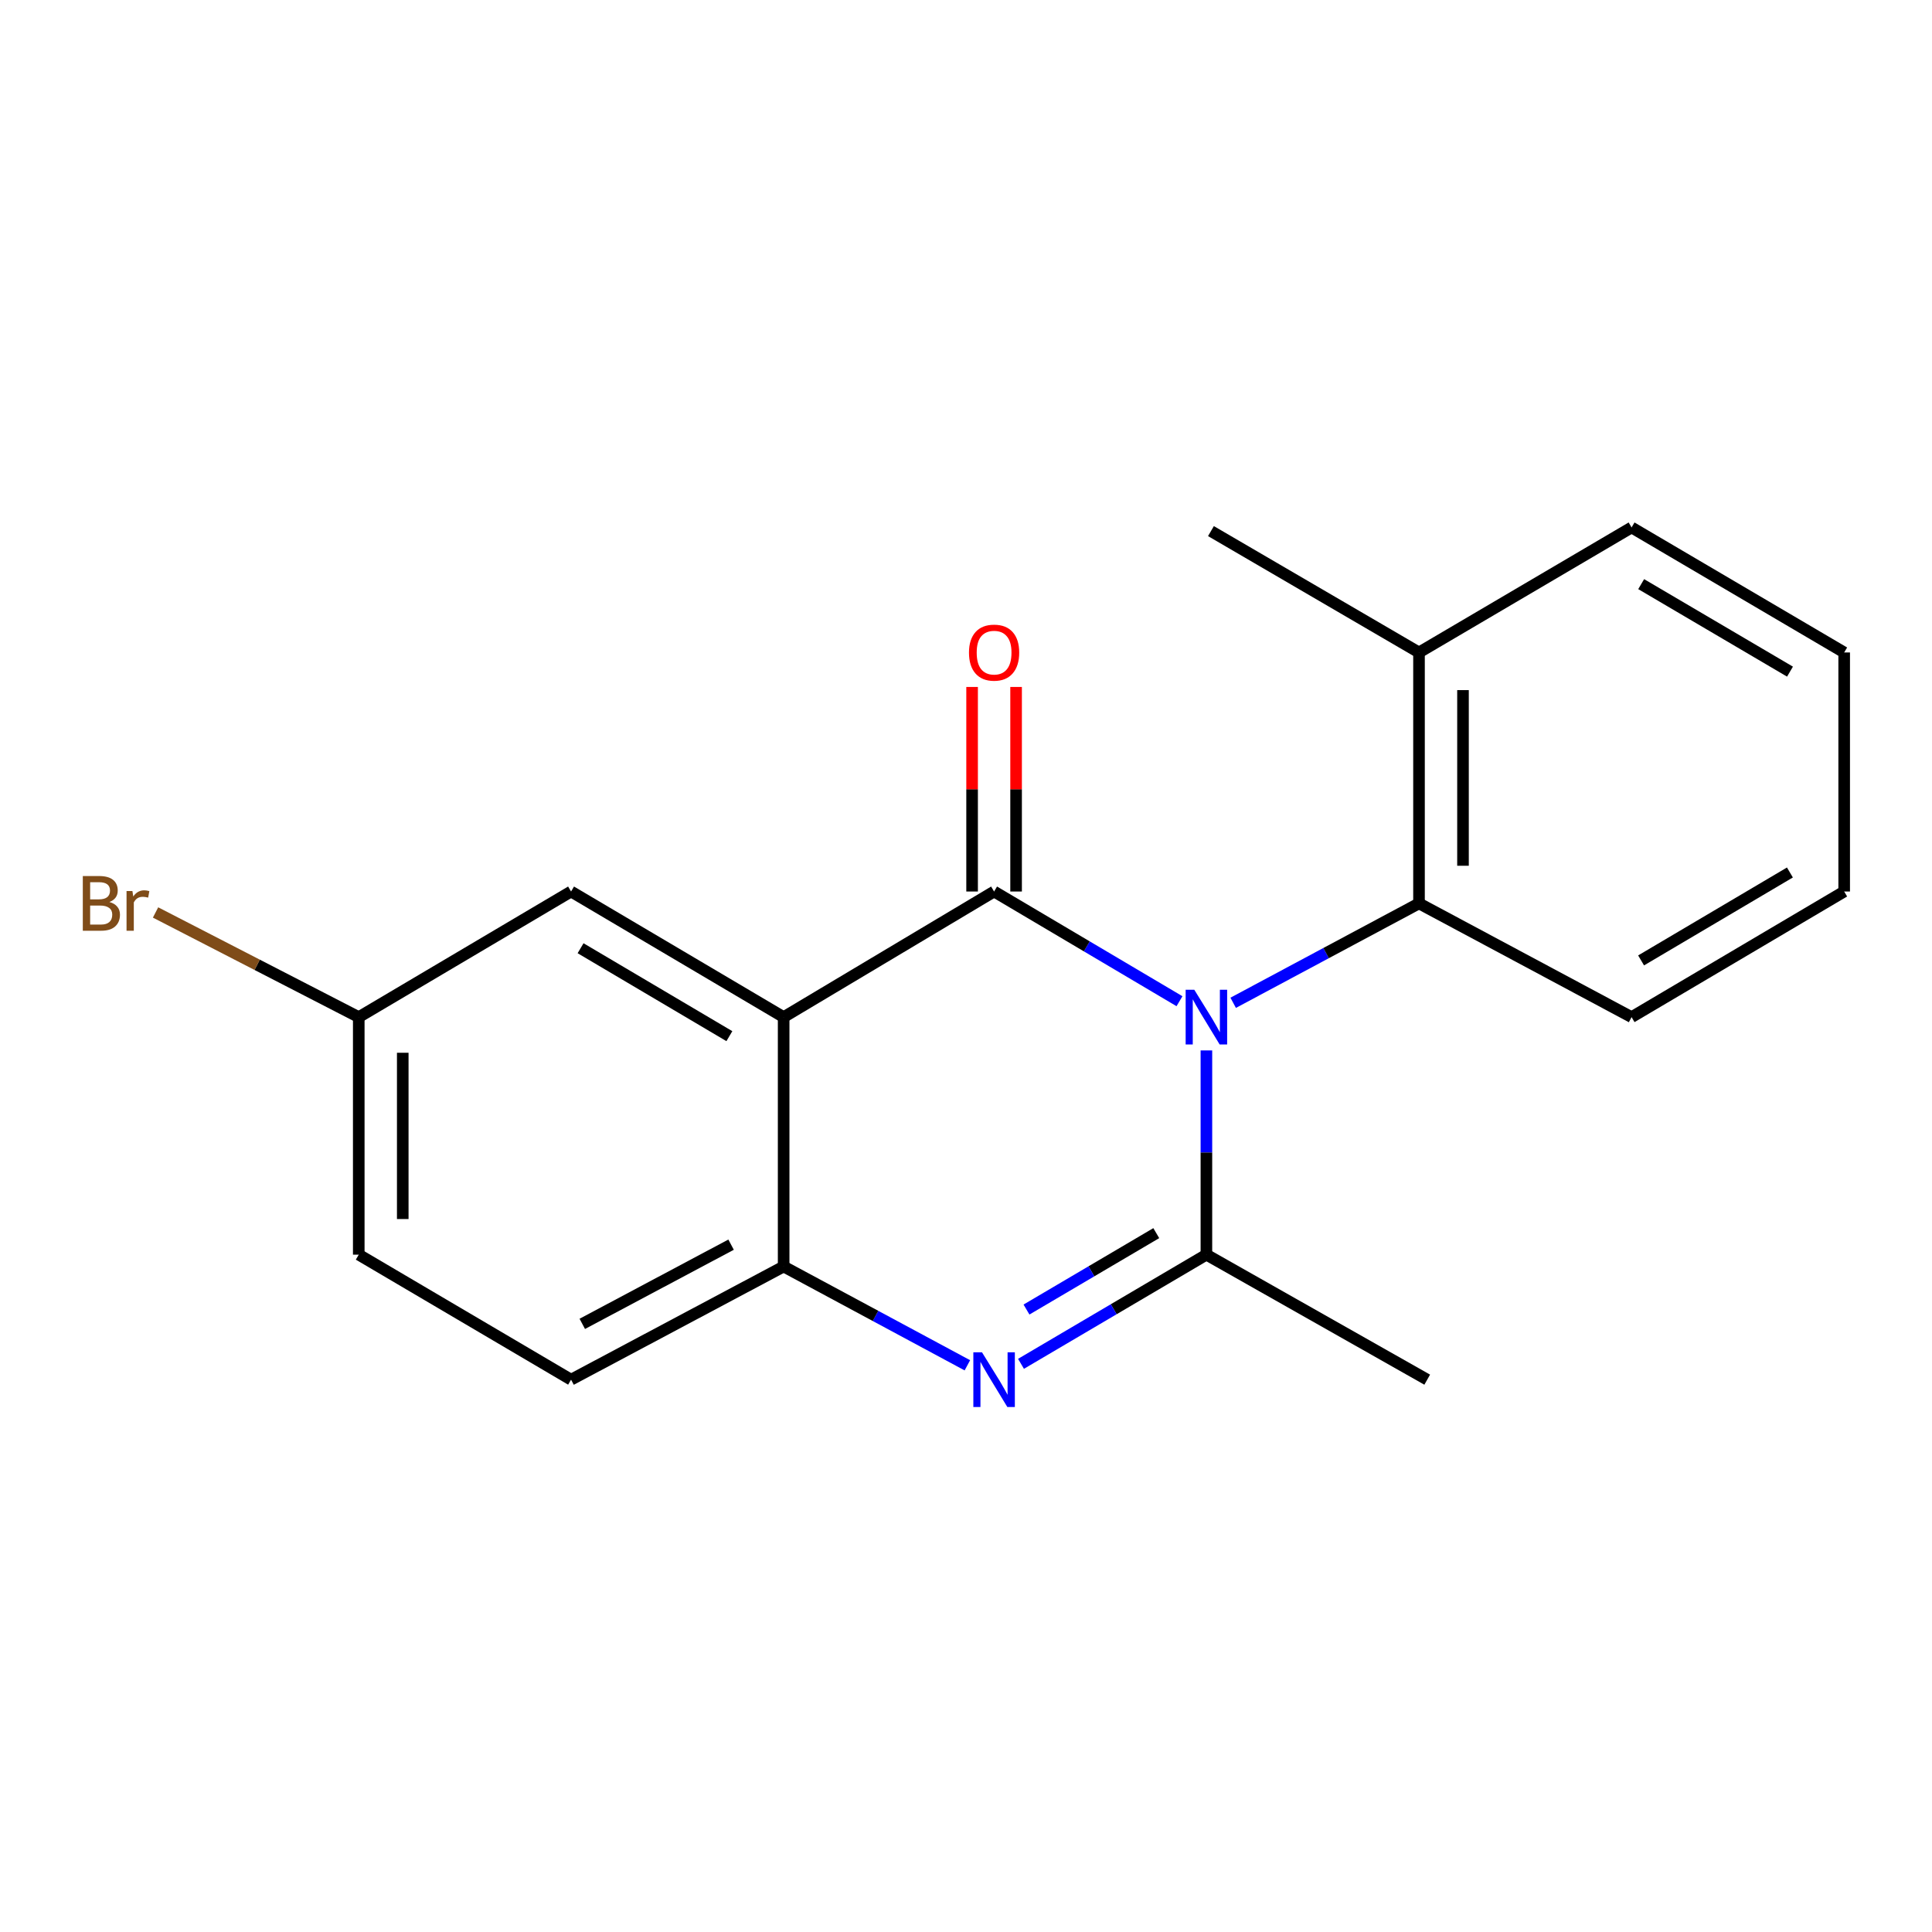 <?xml version='1.0' encoding='iso-8859-1'?>
<svg version='1.1' baseProfile='full'
              xmlns='http://www.w3.org/2000/svg'
                      xmlns:rdkit='http://www.rdkit.org/xml'
                      xmlns:xlink='http://www.w3.org/1999/xlink'
                  xml:space='preserve'
width='1000px' height='1000px' viewBox='0 0 1000 1000'>
<!-- END OF HEADER -->
<rect style='opacity:1.0;fill:#FFFFFF;stroke:none' width='1000' height='1000' x='0' y='0'> </rect>
<path class='bond-0' d='M 610.499,518.223 L 562.52,489.834' style='fill:none;fill-rule:evenodd;stroke:#0000FF;stroke-width:6px;stroke-linecap:butt;stroke-linejoin:miter;stroke-opacity:1' />
<path class='bond-0' d='M 562.52,489.834 L 514.541,461.445' style='fill:none;fill-rule:evenodd;stroke:#000000;stroke-width:6px;stroke-linecap:butt;stroke-linejoin:miter;stroke-opacity:1' />
<path class='bond-1' d='M 624.431,543.7 L 624.431,596.556' style='fill:none;fill-rule:evenodd;stroke:#0000FF;stroke-width:6px;stroke-linecap:butt;stroke-linejoin:miter;stroke-opacity:1' />
<path class='bond-1' d='M 624.431,596.556 L 624.431,649.412' style='fill:none;fill-rule:evenodd;stroke:#000000;stroke-width:6px;stroke-linecap:butt;stroke-linejoin:miter;stroke-opacity:1' />
<path class='bond-5' d='M 638.291,519.051 L 686.383,493.322' style='fill:none;fill-rule:evenodd;stroke:#0000FF;stroke-width:6px;stroke-linecap:butt;stroke-linejoin:miter;stroke-opacity:1' />
<path class='bond-5' d='M 686.383,493.322 L 734.474,467.593' style='fill:none;fill-rule:evenodd;stroke:#000000;stroke-width:6px;stroke-linecap:butt;stroke-linejoin:miter;stroke-opacity:1' />
<path class='bond-2' d='M 514.541,461.445 L 405.612,526.466' style='fill:none;fill-rule:evenodd;stroke:#000000;stroke-width:6px;stroke-linecap:butt;stroke-linejoin:miter;stroke-opacity:1' />
<path class='bond-6' d='M 525.926,461.445 L 525.926,408.507' style='fill:none;fill-rule:evenodd;stroke:#000000;stroke-width:6px;stroke-linecap:butt;stroke-linejoin:miter;stroke-opacity:1' />
<path class='bond-6' d='M 525.926,408.507 L 525.926,355.569' style='fill:none;fill-rule:evenodd;stroke:#FF0000;stroke-width:6px;stroke-linecap:butt;stroke-linejoin:miter;stroke-opacity:1' />
<path class='bond-6' d='M 503.156,461.445 L 503.156,408.507' style='fill:none;fill-rule:evenodd;stroke:#000000;stroke-width:6px;stroke-linecap:butt;stroke-linejoin:miter;stroke-opacity:1' />
<path class='bond-6' d='M 503.156,408.507 L 503.156,355.569' style='fill:none;fill-rule:evenodd;stroke:#FF0000;stroke-width:6px;stroke-linecap:butt;stroke-linejoin:miter;stroke-opacity:1' />
<path class='bond-3' d='M 624.431,649.412 L 576.45,677.663' style='fill:none;fill-rule:evenodd;stroke:#000000;stroke-width:6px;stroke-linecap:butt;stroke-linejoin:miter;stroke-opacity:1' />
<path class='bond-3' d='M 576.45,677.663 L 528.469,705.915' style='fill:none;fill-rule:evenodd;stroke:#0000FF;stroke-width:6px;stroke-linecap:butt;stroke-linejoin:miter;stroke-opacity:1' />
<path class='bond-3' d='M 598.484,638.266 L 564.897,658.042' style='fill:none;fill-rule:evenodd;stroke:#000000;stroke-width:6px;stroke-linecap:butt;stroke-linejoin:miter;stroke-opacity:1' />
<path class='bond-3' d='M 564.897,658.042 L 531.31,677.818' style='fill:none;fill-rule:evenodd;stroke:#0000FF;stroke-width:6px;stroke-linecap:butt;stroke-linejoin:miter;stroke-opacity:1' />
<path class='bond-11' d='M 624.431,649.412 L 738.724,714.116' style='fill:none;fill-rule:evenodd;stroke:#000000;stroke-width:6px;stroke-linecap:butt;stroke-linejoin:miter;stroke-opacity:1' />
<path class='bond-7' d='M 405.612,526.466 L 295.582,461.445' style='fill:none;fill-rule:evenodd;stroke:#000000;stroke-width:6px;stroke-linecap:butt;stroke-linejoin:miter;stroke-opacity:1' />
<path class='bond-7' d='M 377.523,536.316 L 300.503,490.802' style='fill:none;fill-rule:evenodd;stroke:#000000;stroke-width:6px;stroke-linecap:butt;stroke-linejoin:miter;stroke-opacity:1' />
<path class='bond-19' d='M 405.612,526.466 L 405.612,655.547' style='fill:none;fill-rule:evenodd;stroke:#000000;stroke-width:6px;stroke-linecap:butt;stroke-linejoin:miter;stroke-opacity:1' />
<path class='bond-4' d='M 500.709,706.679 L 453.161,681.113' style='fill:none;fill-rule:evenodd;stroke:#0000FF;stroke-width:6px;stroke-linecap:butt;stroke-linejoin:miter;stroke-opacity:1' />
<path class='bond-4' d='M 453.161,681.113 L 405.612,655.547' style='fill:none;fill-rule:evenodd;stroke:#000000;stroke-width:6px;stroke-linecap:butt;stroke-linejoin:miter;stroke-opacity:1' />
<path class='bond-9' d='M 405.612,655.547 L 295.582,714.116' style='fill:none;fill-rule:evenodd;stroke:#000000;stroke-width:6px;stroke-linecap:butt;stroke-linejoin:miter;stroke-opacity:1' />
<path class='bond-9' d='M 378.408,644.233 L 301.388,685.231' style='fill:none;fill-rule:evenodd;stroke:#000000;stroke-width:6px;stroke-linecap:butt;stroke-linejoin:miter;stroke-opacity:1' />
<path class='bond-8' d='M 734.474,467.593 L 734.474,337.716' style='fill:none;fill-rule:evenodd;stroke:#000000;stroke-width:6px;stroke-linecap:butt;stroke-linejoin:miter;stroke-opacity:1' />
<path class='bond-8' d='M 757.244,448.112 L 757.244,357.198' style='fill:none;fill-rule:evenodd;stroke:#000000;stroke-width:6px;stroke-linecap:butt;stroke-linejoin:miter;stroke-opacity:1' />
<path class='bond-14' d='M 734.474,467.593 L 844.503,526.466' style='fill:none;fill-rule:evenodd;stroke:#000000;stroke-width:6px;stroke-linecap:butt;stroke-linejoin:miter;stroke-opacity:1' />
<path class='bond-10' d='M 295.582,461.445 L 185.692,526.466' style='fill:none;fill-rule:evenodd;stroke:#000000;stroke-width:6px;stroke-linecap:butt;stroke-linejoin:miter;stroke-opacity:1' />
<path class='bond-15' d='M 734.474,337.716 L 626.784,274.896' style='fill:none;fill-rule:evenodd;stroke:#000000;stroke-width:6px;stroke-linecap:butt;stroke-linejoin:miter;stroke-opacity:1' />
<path class='bond-16' d='M 734.474,337.716 L 844.503,273.011' style='fill:none;fill-rule:evenodd;stroke:#000000;stroke-width:6px;stroke-linecap:butt;stroke-linejoin:miter;stroke-opacity:1' />
<path class='bond-12' d='M 295.582,714.116 L 185.692,649.412' style='fill:none;fill-rule:evenodd;stroke:#000000;stroke-width:6px;stroke-linecap:butt;stroke-linejoin:miter;stroke-opacity:1' />
<path class='bond-13' d='M 185.692,526.466 L 133.103,499.377' style='fill:none;fill-rule:evenodd;stroke:#000000;stroke-width:6px;stroke-linecap:butt;stroke-linejoin:miter;stroke-opacity:1' />
<path class='bond-13' d='M 133.103,499.377 L 80.513,472.288' style='fill:none;fill-rule:evenodd;stroke:#7F4C19;stroke-width:6px;stroke-linecap:butt;stroke-linejoin:miter;stroke-opacity:1' />
<path class='bond-21' d='M 185.692,526.466 L 185.692,649.412' style='fill:none;fill-rule:evenodd;stroke:#000000;stroke-width:6px;stroke-linecap:butt;stroke-linejoin:miter;stroke-opacity:1' />
<path class='bond-21' d='M 208.462,544.908 L 208.462,630.97' style='fill:none;fill-rule:evenodd;stroke:#000000;stroke-width:6px;stroke-linecap:butt;stroke-linejoin:miter;stroke-opacity:1' />
<path class='bond-17' d='M 844.503,526.466 L 954.545,461.445' style='fill:none;fill-rule:evenodd;stroke:#000000;stroke-width:6px;stroke-linecap:butt;stroke-linejoin:miter;stroke-opacity:1' />
<path class='bond-17' d='M 849.426,497.11 L 926.456,451.595' style='fill:none;fill-rule:evenodd;stroke:#000000;stroke-width:6px;stroke-linecap:butt;stroke-linejoin:miter;stroke-opacity:1' />
<path class='bond-20' d='M 844.503,273.011 L 954.545,337.716' style='fill:none;fill-rule:evenodd;stroke:#000000;stroke-width:6px;stroke-linecap:butt;stroke-linejoin:miter;stroke-opacity:1' />
<path class='bond-20' d='M 849.468,302.345 L 926.498,347.639' style='fill:none;fill-rule:evenodd;stroke:#000000;stroke-width:6px;stroke-linecap:butt;stroke-linejoin:miter;stroke-opacity:1' />
<path class='bond-18' d='M 954.545,461.445 L 954.545,337.716' style='fill:none;fill-rule:evenodd;stroke:#000000;stroke-width:6px;stroke-linecap:butt;stroke-linejoin:miter;stroke-opacity:1' />
<path  class='atom-0' d='M 618.171 512.306
L 627.451 527.306
Q 628.371 528.786, 629.851 531.466
Q 631.331 534.146, 631.411 534.306
L 631.411 512.306
L 635.171 512.306
L 635.171 540.626
L 631.291 540.626
L 621.331 524.226
Q 620.171 522.306, 618.931 520.106
Q 617.731 517.906, 617.371 517.226
L 617.371 540.626
L 613.691 540.626
L 613.691 512.306
L 618.171 512.306
' fill='#0000FF'/>
<path  class='atom-4' d='M 508.281 699.956
L 517.561 714.956
Q 518.481 716.436, 519.961 719.116
Q 521.441 721.796, 521.521 721.956
L 521.521 699.956
L 525.281 699.956
L 525.281 728.276
L 521.401 728.276
L 511.441 711.876
Q 510.281 709.956, 509.041 707.756
Q 507.841 705.556, 507.481 704.876
L 507.481 728.276
L 503.801 728.276
L 503.801 699.956
L 508.281 699.956
' fill='#0000FF'/>
<path  class='atom-7' d='M 501.541 337.796
Q 501.541 330.996, 504.901 327.196
Q 508.261 323.396, 514.541 323.396
Q 520.821 323.396, 524.181 327.196
Q 527.541 330.996, 527.541 337.796
Q 527.541 344.676, 524.141 348.596
Q 520.741 352.476, 514.541 352.476
Q 508.301 352.476, 504.901 348.596
Q 501.541 344.716, 501.541 337.796
M 514.541 349.276
Q 518.861 349.276, 521.181 346.396
Q 523.541 343.476, 523.541 337.796
Q 523.541 332.236, 521.181 329.436
Q 518.861 326.596, 514.541 326.596
Q 510.221 326.596, 507.861 329.396
Q 505.541 332.196, 505.541 337.796
Q 505.541 343.516, 507.861 346.396
Q 510.221 349.276, 514.541 349.276
' fill='#FF0000'/>
<path  class='atom-14' d='M 56.619 466.873
Q 59.339 467.633, 60.699 469.313
Q 62.099 470.953, 62.099 473.393
Q 62.099 477.313, 59.579 479.553
Q 57.099 481.753, 52.379 481.753
L 42.859 481.753
L 42.859 453.433
L 51.219 453.433
Q 56.059 453.433, 58.499 455.393
Q 60.939 457.353, 60.939 460.953
Q 60.939 465.233, 56.619 466.873
M 46.659 456.633
L 46.659 465.513
L 51.219 465.513
Q 54.019 465.513, 55.459 464.393
Q 56.939 463.233, 56.939 460.953
Q 56.939 456.633, 51.219 456.633
L 46.659 456.633
M 52.379 478.553
Q 55.139 478.553, 56.619 477.233
Q 58.099 475.913, 58.099 473.393
Q 58.099 471.073, 56.459 469.913
Q 54.859 468.713, 51.779 468.713
L 46.659 468.713
L 46.659 478.553
L 52.379 478.553
' fill='#7F4C19'/>
<path  class='atom-14' d='M 68.539 461.193
L 68.979 464.033
Q 71.139 460.833, 74.659 460.833
Q 75.779 460.833, 77.299 461.233
L 76.699 464.593
Q 74.979 464.193, 74.019 464.193
Q 72.339 464.193, 71.219 464.873
Q 70.139 465.513, 69.259 467.073
L 69.259 481.753
L 65.499 481.753
L 65.499 461.193
L 68.539 461.193
' fill='#7F4C19'/>
</svg>
